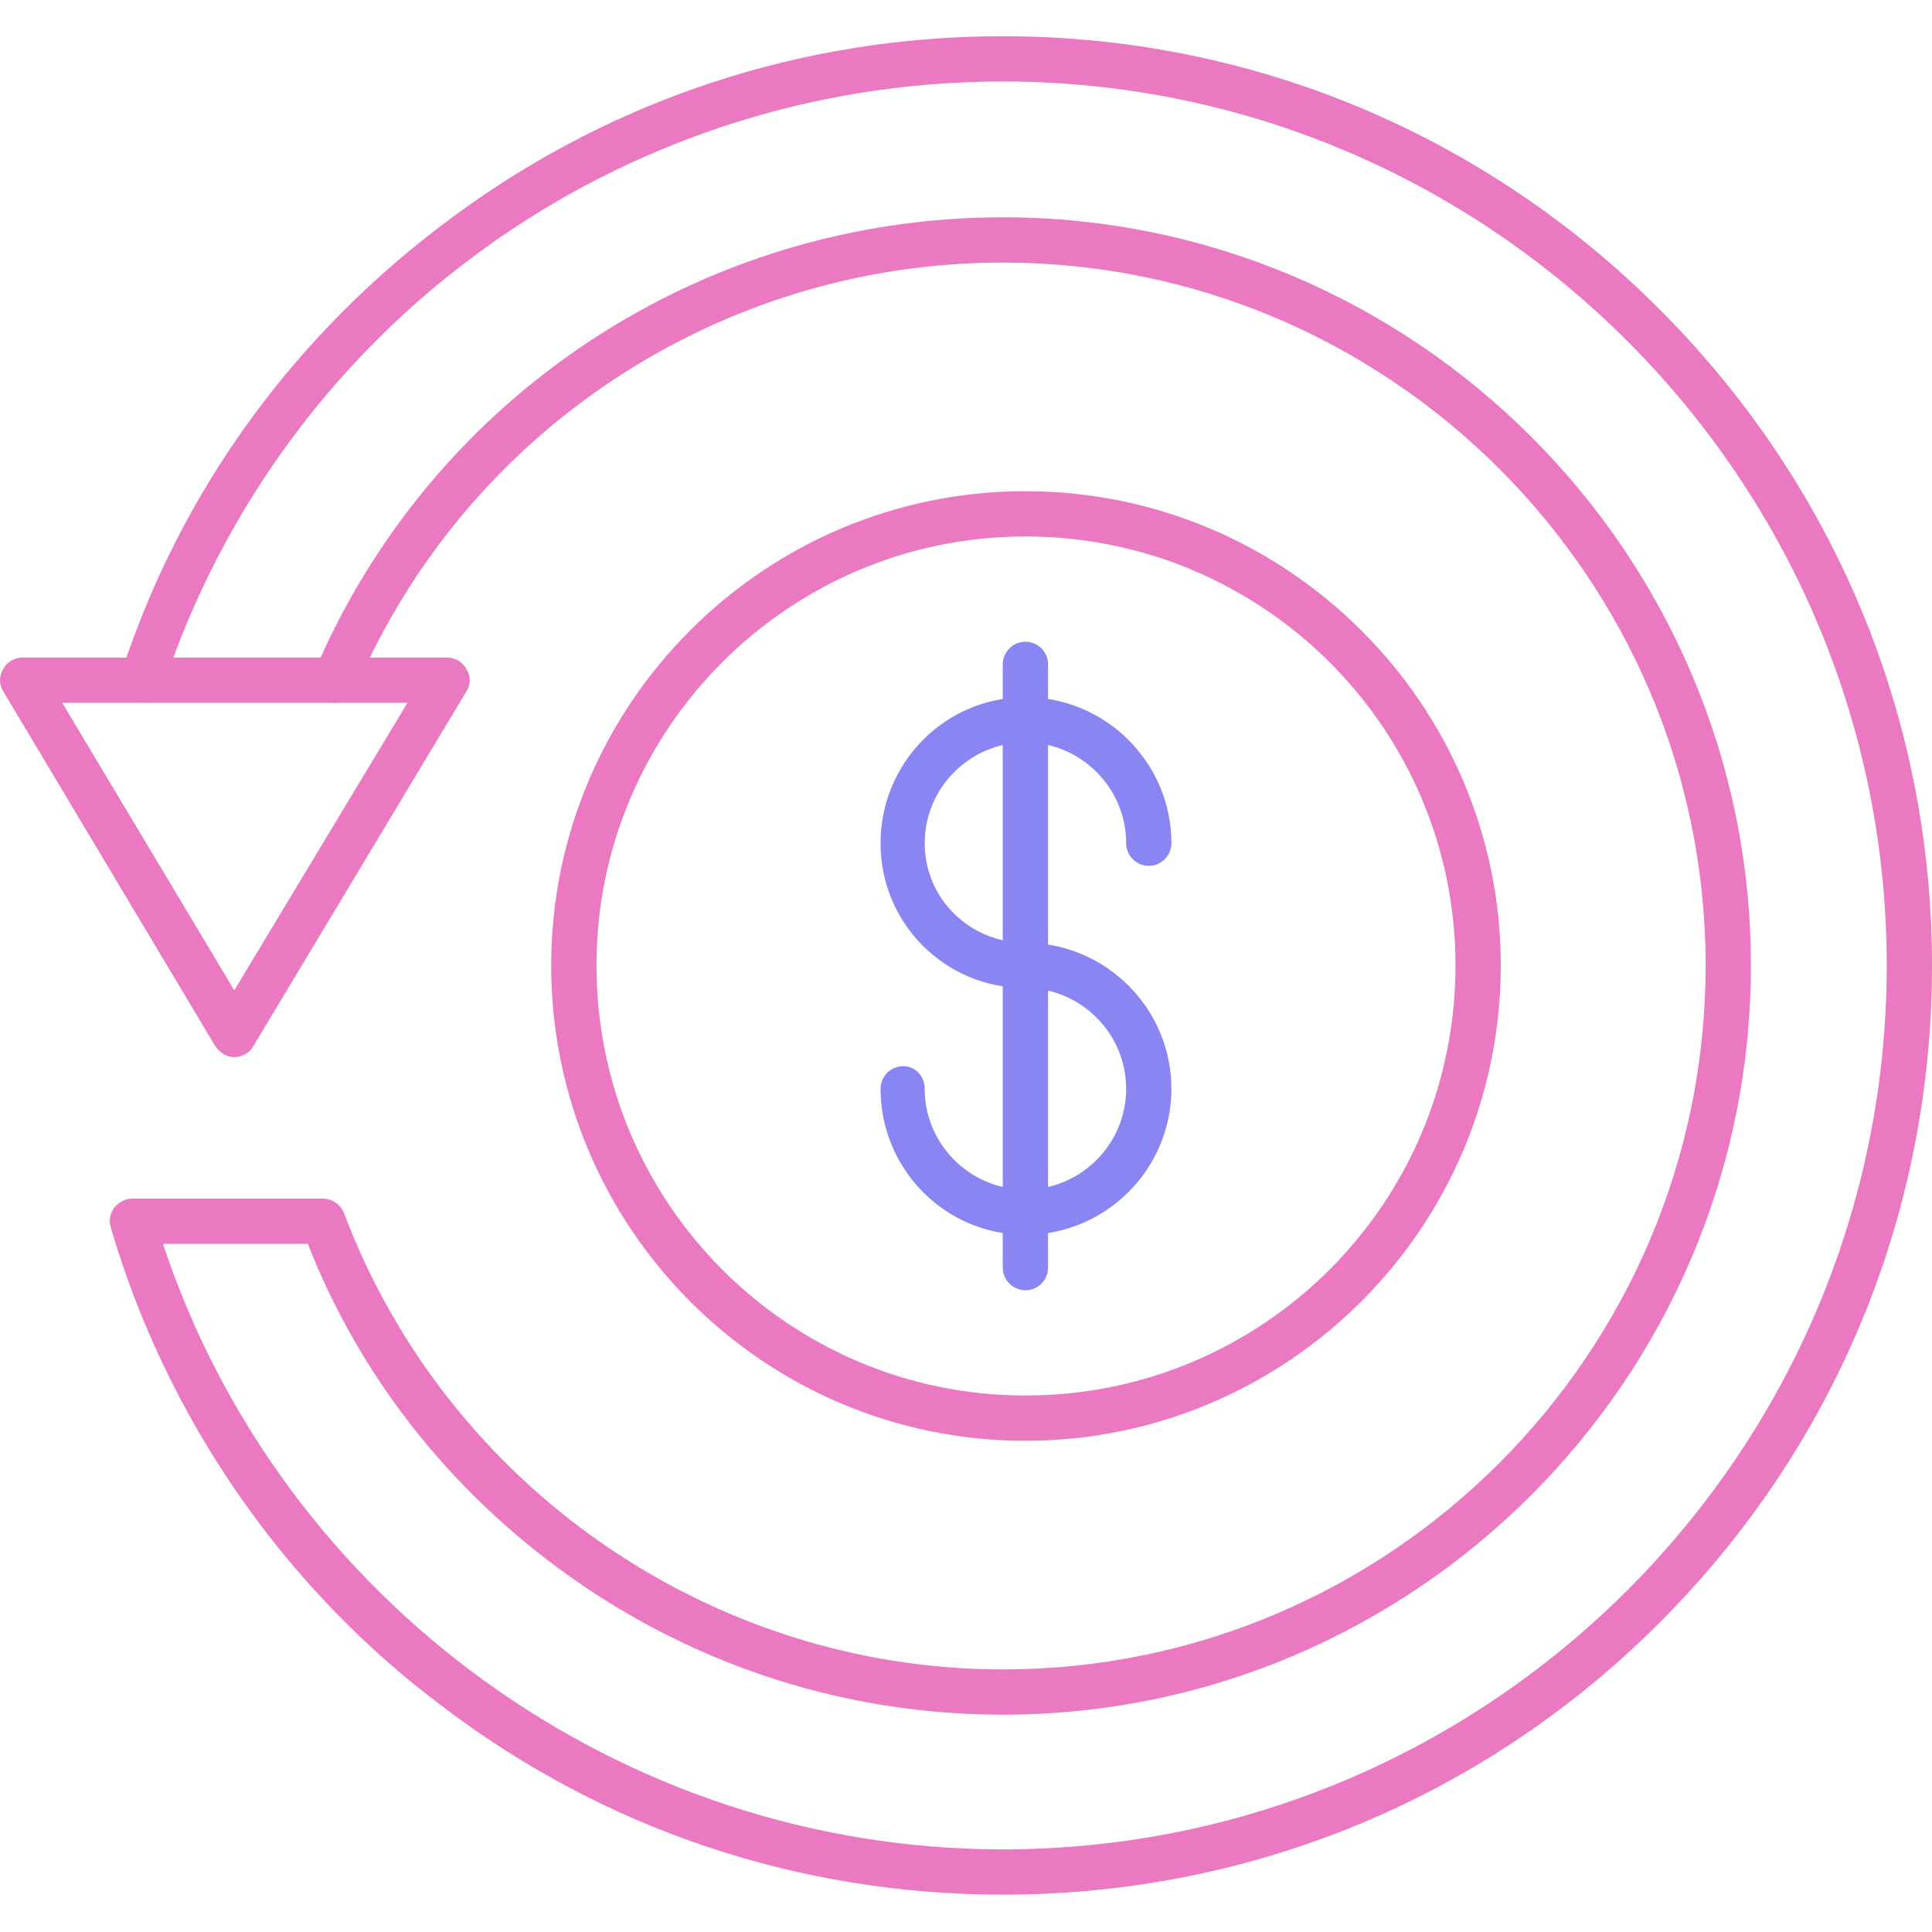 <svg clip-rule="evenodd" fill-rule="evenodd" height="1.707in" image-rendering="optimizeQuality" shape-rendering="geometricPrecision" text-rendering="geometricPrecision" viewBox="0 0 1707 1707" width="1.707in" xmlns="http://www.w3.org/2000/svg"><g id="Layer_x0020_1"><g fill="#ea79c1"><path d="m886 1674c-181 0-353-58-496-167-140-105-243-255-292-422-2-6-1-13 3-18s10-8 16-8h168c11 0 20 9 20 20s-9 20-20 20h-141c105 317 406 535 742 535 430 0 781-350 781-781 0-430-351-781-781-781-338 0-636 215-742 535-3 11-14 16-25 13-10-4-16-15-12-25 53-163 155-302 294-404 141-104 309-159 485-159 219 0 425 86 580 241s241 361 241 580c0 220-86 426-241 581s-361 240-580 240z"/><path d="m886 1515c-137 0-269-42-381-121-109-77-192-183-238-308-4-10 1-22 11-25 11-4 22 1 26 11 91 241 324 403 582 403 342 0 621-279 621-622 0-342-279-621-621-621-249 0-474 148-572 377-4 10-16 15-26 10-10-4-15-16-10-26 104-244 343-401 608-401 364 0 661 297 661 661 0 365-297 662-661 662z"/><path d="m207 934c-7 0-13-4-17-10l-187-313c-4-6-4-14 0-20 3-6 10-10 17-10h375c7 0 14 4 17 10 4 6 4 14 0 20l-188 313c-3 6-10 10-17 10zm-152-313 152 254 153-254z"/><path d="m906 1273c-231 0-419-188-419-420 0-231 188-419 419-419s420 188 420 419c0 232-189 420-420 420zm0-799c-209 0-379 170-379 379 0 210 170 380 379 380 210 0 380-170 380-380 0-209-170-379-380-379z"/></g><path d="m906 1091c-71 0-128-58-128-129 0-11 9-20 20-20s19 9 19 20c0 49 40 89 89 89s89-40 89-89-40-89-89-89c-71 0-128-57-128-128s57-129 128-129 129 58 129 129c0 11-9 20-20 20s-20-9-20-20c0-49-40-89-89-89s-89 40-89 89 40 88 89 88c71 0 129 58 129 129s-58 129-129 129z" fill="#8985f3"/><path d="m906 1140c-11 0-20-9-20-20v-533c0-11 9-20 20-20s20 9 20 20v533c0 11-9 20-20 20z" fill="#8985f3"/></g></svg>